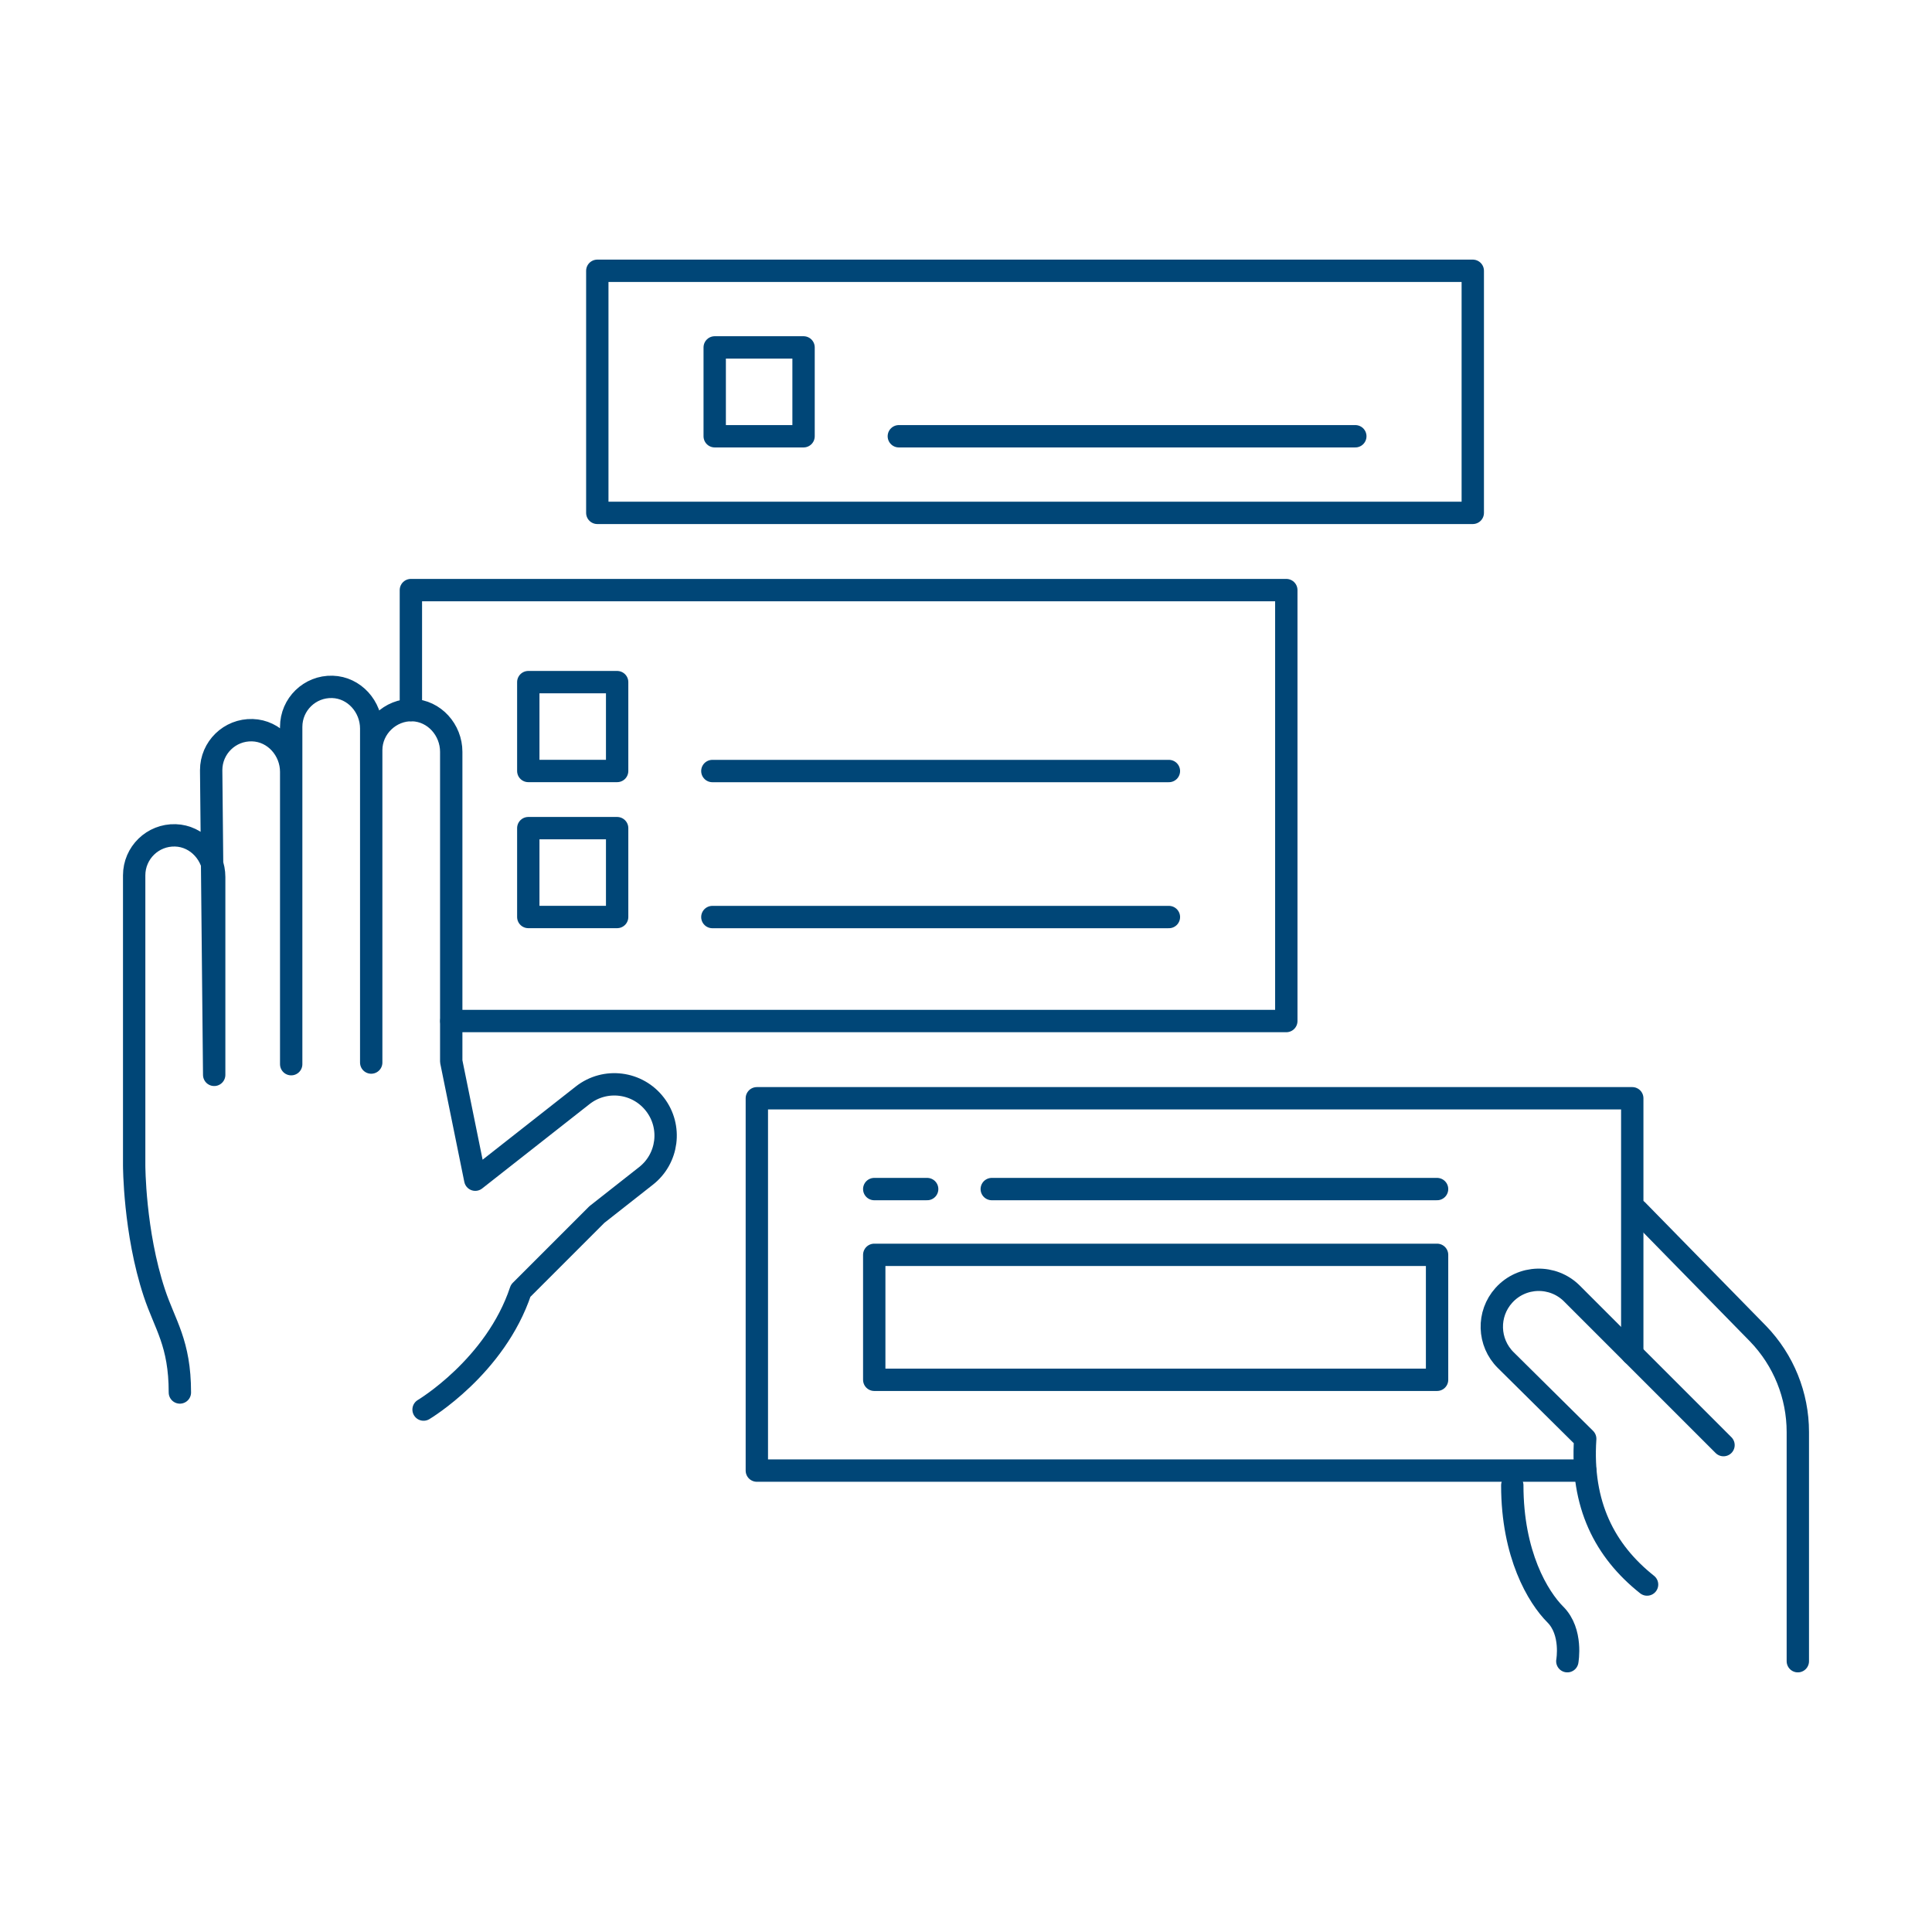 <?xml version="1.0" encoding="UTF-8"?>
<svg id="ico_preguntas-item" xmlns="http://www.w3.org/2000/svg" viewBox="0 0 345.74 345.74">
  <defs>
    <style>
      .cls-1 {
        fill: none;
        stroke: #004677;
        stroke-linecap: round;
        stroke-linejoin: round;
        stroke-width: 4px;
      }
    </style>
  </defs>
  <g>
    <path class="cls-1" d="m308.43,258.61l-27.12-27.12c-3.41-3.41-8.97-3.26-12.19.32h0c-3,3.33-2.85,8.43.34,11.59l14.22,14.08c-.78,11.77,3.49,20.06,11.07,26.08"/>
    <path class="cls-1" d="m321.73,297.28v-41.01c0-6.56-2.55-12.87-7.11-17.59l-21.65-22.11"/>
    <path class="cls-1" d="m280.48,297.28s.96-5.25-2.14-8.35-7.71-10.71-7.71-23.13"/>
  </g>
  <g>
    <rect class="cls-1" x="106.89" y="48.46" width="156.67" height="43.32"/>
    <g>
      <rect class="cls-1" x="127.9" y="62.17" width="15.9" height="15.9"/>
      <line class="cls-1" x1="160.85" y1="78.07" x2="242.54" y2="78.07"/>
    </g>
  </g>
  <g>
    <polyline class="cls-1" points="73.53 127.07 73.53 105.6 230.19 105.6 230.19 182.72 80.77 182.72"/>
    <g>
      <rect class="cls-1" x="94.54" y="122.07" width="15.9" height="15.9"/>
      <line class="cls-1" x1="127.48" y1="137.98" x2="209.18" y2="137.98"/>
    </g>
    <g>
      <rect class="cls-1" x="94.54" y="148.2" width="15.9" height="15.9"/>
      <line class="cls-1" x1="127.48" y1="164.11" x2="209.18" y2="164.11"/>
    </g>
  </g>
  <g>
    <polyline class="cls-1" points="283.7 263.17 135.44 263.17 135.44 196.54 292.1 196.54 292.1 242.28"/>
    <g>
      <line class="cls-1" x1="156.45" y1="212.79" x2="165.92" y2="212.79"/>
      <line class="cls-1" x1="177.48" y1="212.79" x2="257.17" y2="212.79"/>
      <rect class="cls-1" x="156.45" y="224.56" width="100.72" height="22.36"/>
    </g>
  </g>
  <path class="cls-1" d="m75.8,252.25s12.84-7.63,17.38-21.27l13.63-13.63,8.8-6.92c3.94-3.09,4.67-8.78,1.63-12.76h0c-3.1-4.08-8.94-4.83-12.97-1.66l-19.22,15.1-4.3-21.17v-55.4c0-3.92-3.02-7.34-6.94-7.46s-7.38,3.13-7.38,7.16v55.91-59.77c0-3.92-3.02-7.34-6.94-7.46-4.06-.12-7.38,3.13-7.38,7.16v60.36-52.31c0-3.92-3.02-7.34-6.94-7.46-4.06-.12-7.38,3.13-7.38,7.16l.54,54.52v-35.4c0-3.92-3.02-7.34-6.94-7.46-4.06-.12-7.38,3.13-7.38,7.16v51.87s0,11.94,3.61,22.85c1.89,5.72,4.57,8.95,4.57,17.82"/>
</svg>